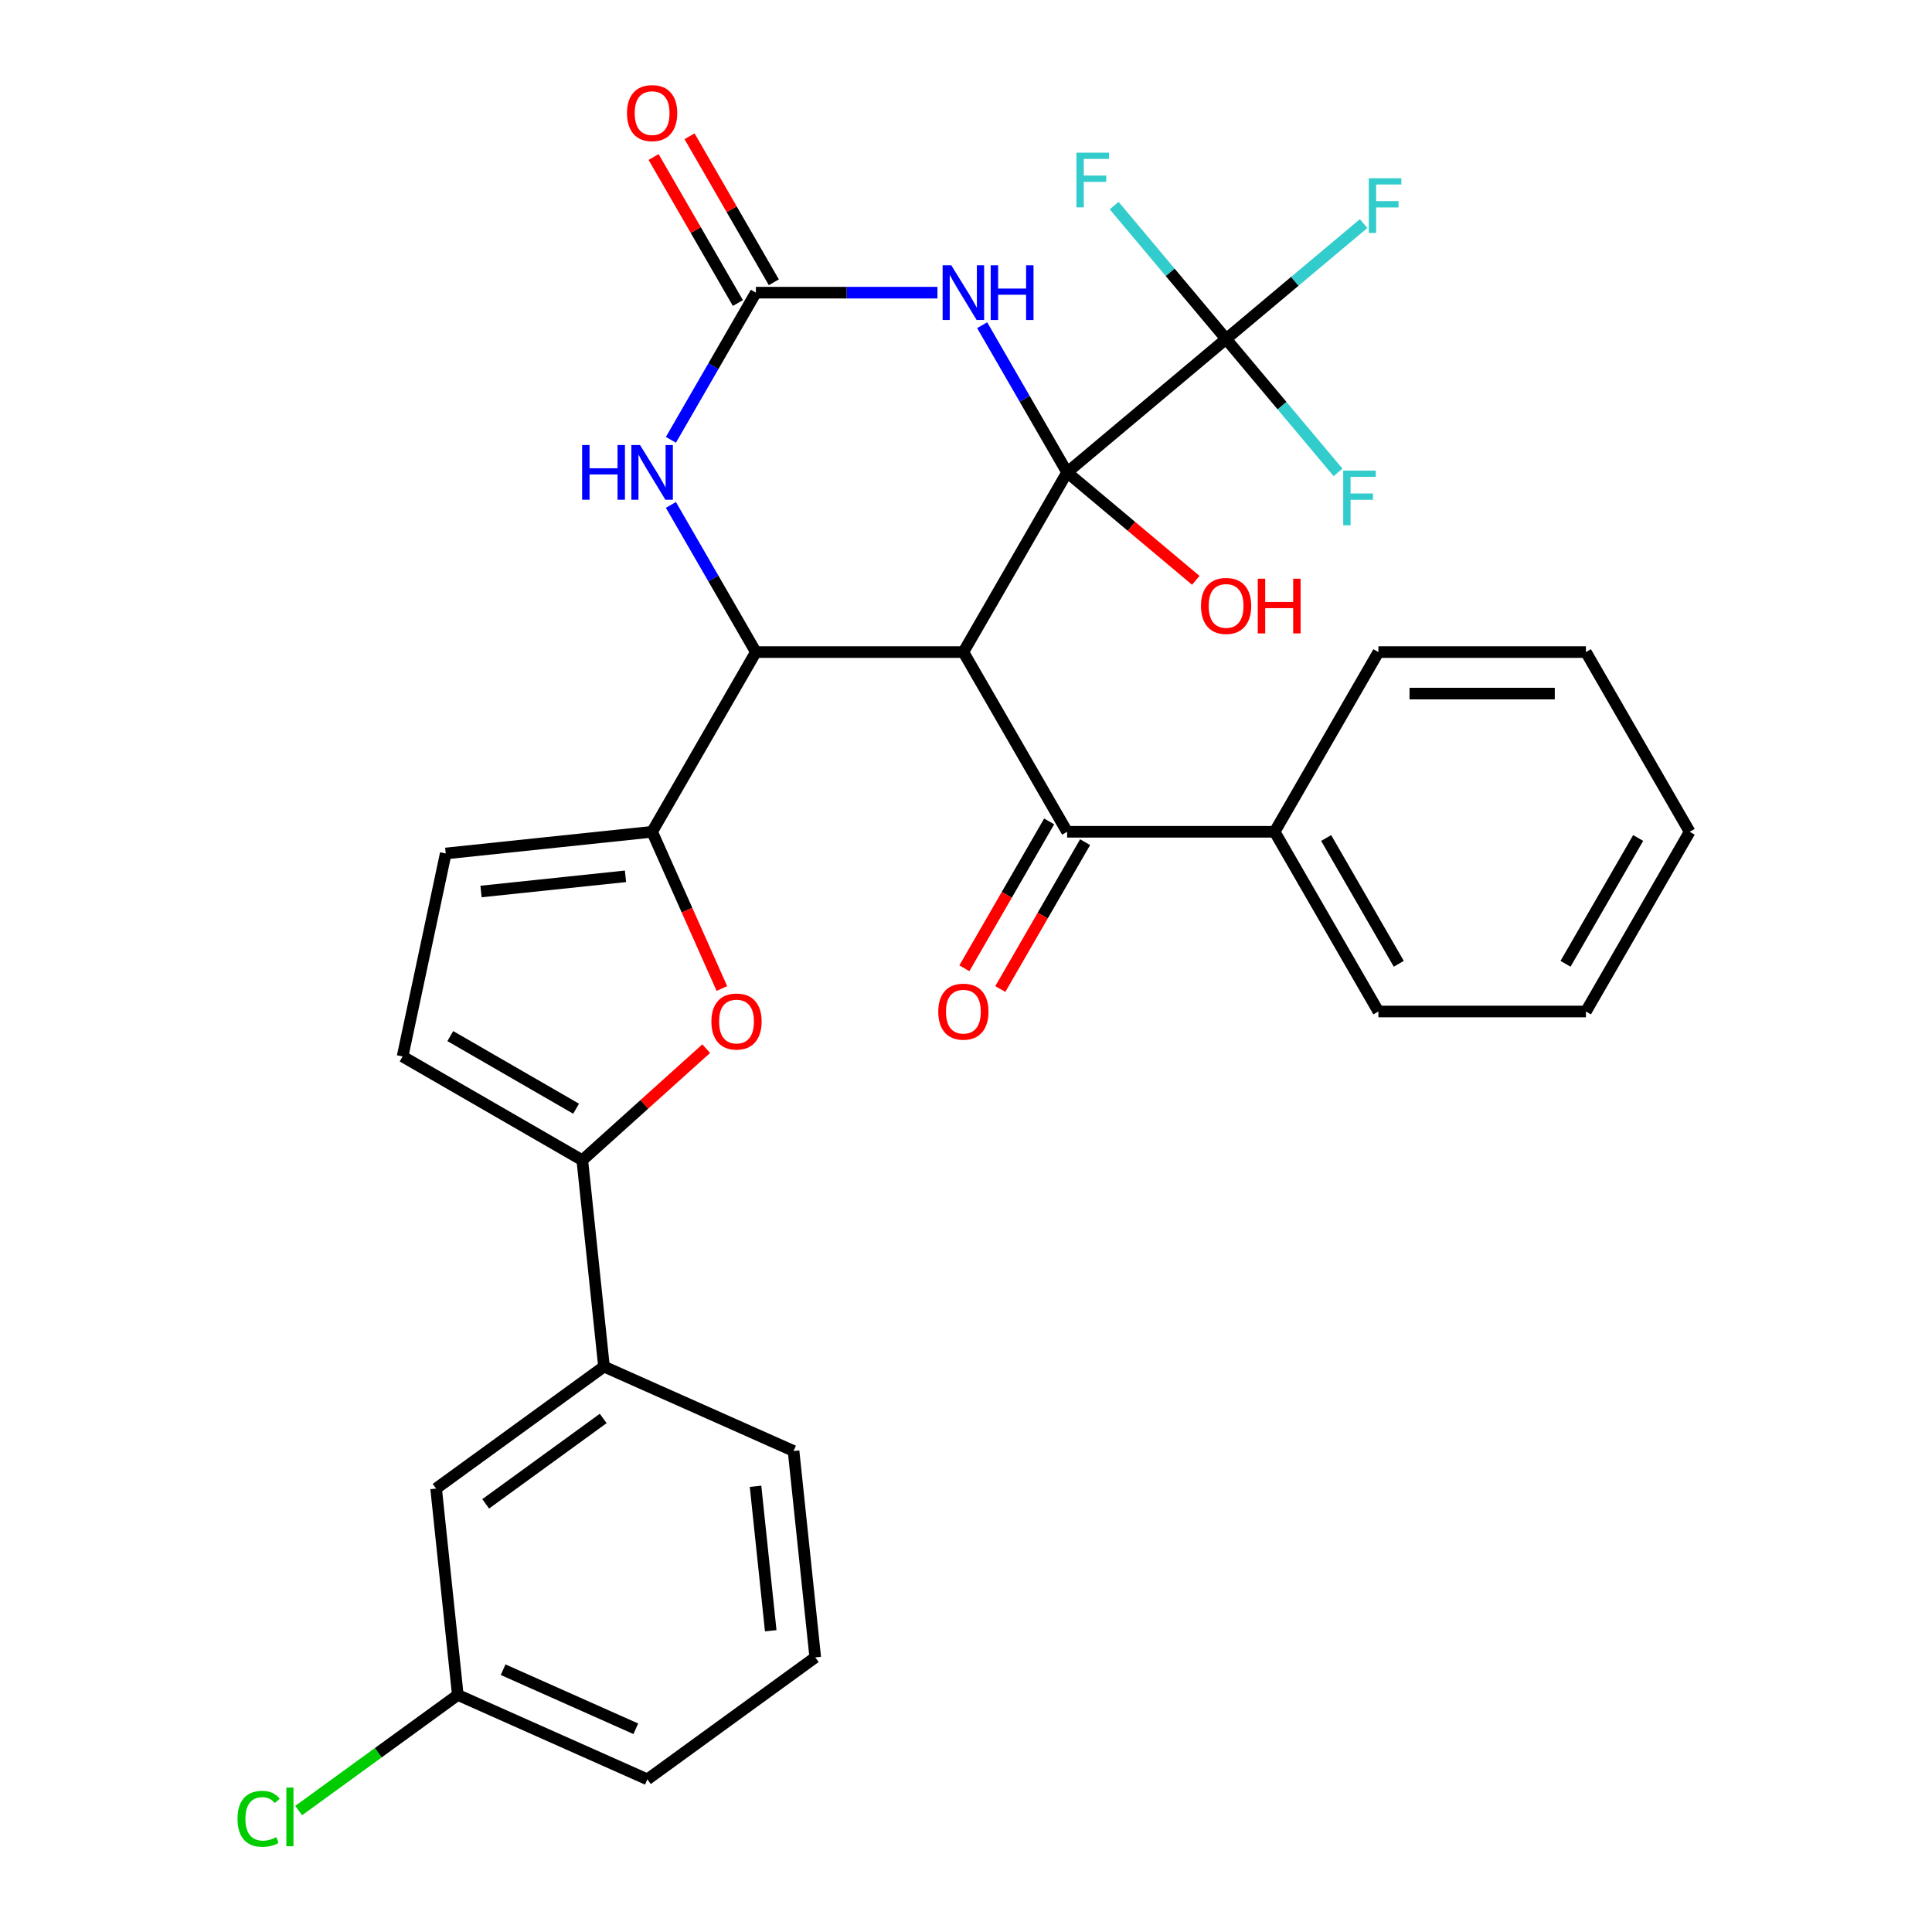 <?xml version='1.0' encoding='iso-8859-1'?>
<svg version='1.1' baseProfile='full'
              xmlns='http://www.w3.org/2000/svg'
                      xmlns:rdkit='http://www.rdkit.org/xml'
                      xmlns:xlink='http://www.w3.org/1999/xlink'
                  xml:space='preserve'
width='1000px' height='1000px' viewBox='0 0 1000 1000'>
<!-- END OF HEADER -->
<rect style='opacity:1.0;fill:#FFFFFF;stroke:none' width='1000' height='1000' x='0' y='0'> </rect>
<path class='bond-0' d='M 552.347,244.498 L 498.643,337.516' style='fill:none;fill-rule:evenodd;stroke:#000000;stroke-width:6px;stroke-linecap:butt;stroke-linejoin:miter;stroke-opacity:1' />
<path class='bond-1' d='M 552.347,244.498 L 530.358,206.411' style='fill:none;fill-rule:evenodd;stroke:#000000;stroke-width:6px;stroke-linecap:butt;stroke-linejoin:miter;stroke-opacity:1' />
<path class='bond-1' d='M 530.358,206.411 L 508.368,168.325' style='fill:none;fill-rule:evenodd;stroke:#0000FF;stroke-width:6px;stroke-linecap:butt;stroke-linejoin:miter;stroke-opacity:1' />
<path class='bond-5' d='M 552.347,244.498 L 634.626,175.457' style='fill:none;fill-rule:evenodd;stroke:#000000;stroke-width:6px;stroke-linecap:butt;stroke-linejoin:miter;stroke-opacity:1' />
<path class='bond-14' d='M 552.347,244.498 L 585.644,272.437' style='fill:none;fill-rule:evenodd;stroke:#000000;stroke-width:6px;stroke-linecap:butt;stroke-linejoin:miter;stroke-opacity:1' />
<path class='bond-14' d='M 585.644,272.437 L 618.941,300.377' style='fill:none;fill-rule:evenodd;stroke:#FF0000;stroke-width:6px;stroke-linecap:butt;stroke-linejoin:miter;stroke-opacity:1' />
<path class='bond-2' d='M 498.643,337.516 L 391.235,337.516' style='fill:none;fill-rule:evenodd;stroke:#000000;stroke-width:6px;stroke-linecap:butt;stroke-linejoin:miter;stroke-opacity:1' />
<path class='bond-8' d='M 498.643,337.516 L 552.347,430.534' style='fill:none;fill-rule:evenodd;stroke:#000000;stroke-width:6px;stroke-linecap:butt;stroke-linejoin:miter;stroke-opacity:1' />
<path class='bond-3' d='M 485.218,151.479 L 438.226,151.479' style='fill:none;fill-rule:evenodd;stroke:#0000FF;stroke-width:6px;stroke-linecap:butt;stroke-linejoin:miter;stroke-opacity:1' />
<path class='bond-3' d='M 438.226,151.479 L 391.235,151.479' style='fill:none;fill-rule:evenodd;stroke:#000000;stroke-width:6px;stroke-linecap:butt;stroke-linejoin:miter;stroke-opacity:1' />
<path class='bond-4' d='M 391.235,337.516 L 337.531,430.534' style='fill:none;fill-rule:evenodd;stroke:#000000;stroke-width:6px;stroke-linecap:butt;stroke-linejoin:miter;stroke-opacity:1' />
<path class='bond-31' d='M 391.235,337.516 L 369.246,299.429' style='fill:none;fill-rule:evenodd;stroke:#000000;stroke-width:6px;stroke-linecap:butt;stroke-linejoin:miter;stroke-opacity:1' />
<path class='bond-31' d='M 369.246,299.429 L 347.256,261.343' style='fill:none;fill-rule:evenodd;stroke:#0000FF;stroke-width:6px;stroke-linecap:butt;stroke-linejoin:miter;stroke-opacity:1' />
<path class='bond-6' d='M 391.235,151.479 L 369.246,189.566' style='fill:none;fill-rule:evenodd;stroke:#000000;stroke-width:6px;stroke-linecap:butt;stroke-linejoin:miter;stroke-opacity:1' />
<path class='bond-6' d='M 369.246,189.566 L 347.256,227.652' style='fill:none;fill-rule:evenodd;stroke:#0000FF;stroke-width:6px;stroke-linecap:butt;stroke-linejoin:miter;stroke-opacity:1' />
<path class='bond-13' d='M 400.537,146.109 L 378.721,108.323' style='fill:none;fill-rule:evenodd;stroke:#000000;stroke-width:6px;stroke-linecap:butt;stroke-linejoin:miter;stroke-opacity:1' />
<path class='bond-13' d='M 378.721,108.323 L 356.905,70.536' style='fill:none;fill-rule:evenodd;stroke:#FF0000;stroke-width:6px;stroke-linecap:butt;stroke-linejoin:miter;stroke-opacity:1' />
<path class='bond-13' d='M 381.933,156.85 L 360.117,119.063' style='fill:none;fill-rule:evenodd;stroke:#000000;stroke-width:6px;stroke-linecap:butt;stroke-linejoin:miter;stroke-opacity:1' />
<path class='bond-13' d='M 360.117,119.063 L 338.301,81.277' style='fill:none;fill-rule:evenodd;stroke:#FF0000;stroke-width:6px;stroke-linecap:butt;stroke-linejoin:miter;stroke-opacity:1' />
<path class='bond-7' d='M 337.531,430.534 L 355.589,471.092' style='fill:none;fill-rule:evenodd;stroke:#000000;stroke-width:6px;stroke-linecap:butt;stroke-linejoin:miter;stroke-opacity:1' />
<path class='bond-7' d='M 355.589,471.092 L 373.646,511.65' style='fill:none;fill-rule:evenodd;stroke:#FF0000;stroke-width:6px;stroke-linecap:butt;stroke-linejoin:miter;stroke-opacity:1' />
<path class='bond-10' d='M 337.531,430.534 L 230.711,441.761' style='fill:none;fill-rule:evenodd;stroke:#000000;stroke-width:6px;stroke-linecap:butt;stroke-linejoin:miter;stroke-opacity:1' />
<path class='bond-10' d='M 323.753,453.582 L 248.98,461.441' style='fill:none;fill-rule:evenodd;stroke:#000000;stroke-width:6px;stroke-linecap:butt;stroke-linejoin:miter;stroke-opacity:1' />
<path class='bond-18' d='M 634.626,175.457 L 670.213,145.596' style='fill:none;fill-rule:evenodd;stroke:#000000;stroke-width:6px;stroke-linecap:butt;stroke-linejoin:miter;stroke-opacity:1' />
<path class='bond-18' d='M 670.213,145.596 L 705.8,115.735' style='fill:none;fill-rule:evenodd;stroke:#33CCCC;stroke-width:6px;stroke-linecap:butt;stroke-linejoin:miter;stroke-opacity:1' />
<path class='bond-19' d='M 634.626,175.457 L 663.594,209.979' style='fill:none;fill-rule:evenodd;stroke:#000000;stroke-width:6px;stroke-linecap:butt;stroke-linejoin:miter;stroke-opacity:1' />
<path class='bond-19' d='M 663.594,209.979 L 692.561,244.502' style='fill:none;fill-rule:evenodd;stroke:#33CCCC;stroke-width:6px;stroke-linecap:butt;stroke-linejoin:miter;stroke-opacity:1' />
<path class='bond-20' d='M 634.626,175.457 L 605.658,140.935' style='fill:none;fill-rule:evenodd;stroke:#000000;stroke-width:6px;stroke-linecap:butt;stroke-linejoin:miter;stroke-opacity:1' />
<path class='bond-20' d='M 605.658,140.935 L 576.691,106.412' style='fill:none;fill-rule:evenodd;stroke:#33CCCC;stroke-width:6px;stroke-linecap:butt;stroke-linejoin:miter;stroke-opacity:1' />
<path class='bond-9' d='M 365.532,542.779 L 333.465,571.652' style='fill:none;fill-rule:evenodd;stroke:#FF0000;stroke-width:6px;stroke-linecap:butt;stroke-linejoin:miter;stroke-opacity:1' />
<path class='bond-9' d='M 333.465,571.652 L 301.398,600.526' style='fill:none;fill-rule:evenodd;stroke:#000000;stroke-width:6px;stroke-linecap:butt;stroke-linejoin:miter;stroke-opacity:1' />
<path class='bond-15' d='M 543.045,425.163 L 521.102,463.17' style='fill:none;fill-rule:evenodd;stroke:#000000;stroke-width:6px;stroke-linecap:butt;stroke-linejoin:miter;stroke-opacity:1' />
<path class='bond-15' d='M 521.102,463.17 L 499.159,501.176' style='fill:none;fill-rule:evenodd;stroke:#FF0000;stroke-width:6px;stroke-linecap:butt;stroke-linejoin:miter;stroke-opacity:1' />
<path class='bond-15' d='M 561.649,435.904 L 539.706,473.91' style='fill:none;fill-rule:evenodd;stroke:#000000;stroke-width:6px;stroke-linecap:butt;stroke-linejoin:miter;stroke-opacity:1' />
<path class='bond-15' d='M 539.706,473.91 L 517.763,511.917' style='fill:none;fill-rule:evenodd;stroke:#FF0000;stroke-width:6px;stroke-linecap:butt;stroke-linejoin:miter;stroke-opacity:1' />
<path class='bond-16' d='M 552.347,430.534 L 659.755,430.534' style='fill:none;fill-rule:evenodd;stroke:#000000;stroke-width:6px;stroke-linecap:butt;stroke-linejoin:miter;stroke-opacity:1' />
<path class='bond-12' d='M 301.398,600.526 L 312.625,707.345' style='fill:none;fill-rule:evenodd;stroke:#000000;stroke-width:6px;stroke-linecap:butt;stroke-linejoin:miter;stroke-opacity:1' />
<path class='bond-32' d='M 301.398,600.526 L 208.38,546.822' style='fill:none;fill-rule:evenodd;stroke:#000000;stroke-width:6px;stroke-linecap:butt;stroke-linejoin:miter;stroke-opacity:1' />
<path class='bond-32' d='M 298.186,573.866 L 233.073,536.274' style='fill:none;fill-rule:evenodd;stroke:#000000;stroke-width:6px;stroke-linecap:butt;stroke-linejoin:miter;stroke-opacity:1' />
<path class='bond-11' d='M 230.711,441.761 L 208.38,546.822' style='fill:none;fill-rule:evenodd;stroke:#000000;stroke-width:6px;stroke-linecap:butt;stroke-linejoin:miter;stroke-opacity:1' />
<path class='bond-17' d='M 312.625,707.345 L 225.73,770.478' style='fill:none;fill-rule:evenodd;stroke:#000000;stroke-width:6px;stroke-linecap:butt;stroke-linejoin:miter;stroke-opacity:1' />
<path class='bond-17' d='M 312.217,734.194 L 251.391,778.387' style='fill:none;fill-rule:evenodd;stroke:#000000;stroke-width:6px;stroke-linecap:butt;stroke-linejoin:miter;stroke-opacity:1' />
<path class='bond-23' d='M 312.625,707.345 L 410.747,751.032' style='fill:none;fill-rule:evenodd;stroke:#000000;stroke-width:6px;stroke-linecap:butt;stroke-linejoin:miter;stroke-opacity:1' />
<path class='bond-25' d='M 659.755,430.534 L 713.459,523.552' style='fill:none;fill-rule:evenodd;stroke:#000000;stroke-width:6px;stroke-linecap:butt;stroke-linejoin:miter;stroke-opacity:1' />
<path class='bond-25' d='M 686.414,433.745 L 724.007,498.858' style='fill:none;fill-rule:evenodd;stroke:#000000;stroke-width:6px;stroke-linecap:butt;stroke-linejoin:miter;stroke-opacity:1' />
<path class='bond-26' d='M 659.755,430.534 L 713.459,337.516' style='fill:none;fill-rule:evenodd;stroke:#000000;stroke-width:6px;stroke-linecap:butt;stroke-linejoin:miter;stroke-opacity:1' />
<path class='bond-21' d='M 225.73,770.478 L 236.957,877.298' style='fill:none;fill-rule:evenodd;stroke:#000000;stroke-width:6px;stroke-linecap:butt;stroke-linejoin:miter;stroke-opacity:1' />
<path class='bond-22' d='M 236.957,877.298 L 195.773,907.22' style='fill:none;fill-rule:evenodd;stroke:#000000;stroke-width:6px;stroke-linecap:butt;stroke-linejoin:miter;stroke-opacity:1' />
<path class='bond-22' d='M 195.773,907.22 L 154.588,937.143' style='fill:none;fill-rule:evenodd;stroke:#00CC00;stroke-width:6px;stroke-linecap:butt;stroke-linejoin:miter;stroke-opacity:1' />
<path class='bond-34' d='M 236.957,877.298 L 335.079,920.984' style='fill:none;fill-rule:evenodd;stroke:#000000;stroke-width:6px;stroke-linecap:butt;stroke-linejoin:miter;stroke-opacity:1' />
<path class='bond-34' d='M 260.413,864.226 L 329.099,894.807' style='fill:none;fill-rule:evenodd;stroke:#000000;stroke-width:6px;stroke-linecap:butt;stroke-linejoin:miter;stroke-opacity:1' />
<path class='bond-24' d='M 410.747,751.032 L 421.974,857.852' style='fill:none;fill-rule:evenodd;stroke:#000000;stroke-width:6px;stroke-linecap:butt;stroke-linejoin:miter;stroke-opacity:1' />
<path class='bond-24' d='M 391.067,769.3 L 398.926,844.074' style='fill:none;fill-rule:evenodd;stroke:#000000;stroke-width:6px;stroke-linecap:butt;stroke-linejoin:miter;stroke-opacity:1' />
<path class='bond-27' d='M 421.974,857.852 L 335.079,920.984' style='fill:none;fill-rule:evenodd;stroke:#000000;stroke-width:6px;stroke-linecap:butt;stroke-linejoin:miter;stroke-opacity:1' />
<path class='bond-29' d='M 713.459,523.552 L 820.867,523.552' style='fill:none;fill-rule:evenodd;stroke:#000000;stroke-width:6px;stroke-linecap:butt;stroke-linejoin:miter;stroke-opacity:1' />
<path class='bond-28' d='M 713.459,337.516 L 820.867,337.516' style='fill:none;fill-rule:evenodd;stroke:#000000;stroke-width:6px;stroke-linecap:butt;stroke-linejoin:miter;stroke-opacity:1' />
<path class='bond-28' d='M 729.57,358.997 L 804.755,358.997' style='fill:none;fill-rule:evenodd;stroke:#000000;stroke-width:6px;stroke-linecap:butt;stroke-linejoin:miter;stroke-opacity:1' />
<path class='bond-30' d='M 820.867,337.516 L 874.571,430.534' style='fill:none;fill-rule:evenodd;stroke:#000000;stroke-width:6px;stroke-linecap:butt;stroke-linejoin:miter;stroke-opacity:1' />
<path class='bond-33' d='M 820.867,523.552 L 874.571,430.534' style='fill:none;fill-rule:evenodd;stroke:#000000;stroke-width:6px;stroke-linecap:butt;stroke-linejoin:miter;stroke-opacity:1' />
<path class='bond-33' d='M 810.319,498.858 L 847.911,433.745' style='fill:none;fill-rule:evenodd;stroke:#000000;stroke-width:6px;stroke-linecap:butt;stroke-linejoin:miter;stroke-opacity:1' />
<path  class='atom-2' d='M 492.383 137.319
L 501.663 152.319
Q 502.583 153.799, 504.063 156.479
Q 505.543 159.159, 505.623 159.319
L 505.623 137.319
L 509.383 137.319
L 509.383 165.639
L 505.503 165.639
L 495.543 149.239
Q 494.383 147.319, 493.143 145.119
Q 491.943 142.919, 491.583 142.239
L 491.583 165.639
L 487.903 165.639
L 487.903 137.319
L 492.383 137.319
' fill='#0000FF'/>
<path  class='atom-2' d='M 512.783 137.319
L 516.623 137.319
L 516.623 149.359
L 531.103 149.359
L 531.103 137.319
L 534.943 137.319
L 534.943 165.639
L 531.103 165.639
L 531.103 152.559
L 516.623 152.559
L 516.623 165.639
L 512.783 165.639
L 512.783 137.319
' fill='#0000FF'/>
<path  class='atom-7' d='M 301.311 230.338
L 305.151 230.338
L 305.151 242.378
L 319.631 242.378
L 319.631 230.338
L 323.471 230.338
L 323.471 258.658
L 319.631 258.658
L 319.631 245.578
L 305.151 245.578
L 305.151 258.658
L 301.311 258.658
L 301.311 230.338
' fill='#0000FF'/>
<path  class='atom-7' d='M 331.271 230.338
L 340.551 245.338
Q 341.471 246.818, 342.951 249.498
Q 344.431 252.178, 344.511 252.338
L 344.511 230.338
L 348.271 230.338
L 348.271 258.658
L 344.391 258.658
L 334.431 242.258
Q 333.271 240.338, 332.031 238.138
Q 330.831 235.938, 330.471 235.258
L 330.471 258.658
L 326.791 258.658
L 326.791 230.338
L 331.271 230.338
' fill='#0000FF'/>
<path  class='atom-8' d='M 368.218 528.736
Q 368.218 521.936, 371.578 518.136
Q 374.938 514.336, 381.218 514.336
Q 387.498 514.336, 390.858 518.136
Q 394.218 521.936, 394.218 528.736
Q 394.218 535.616, 390.818 539.536
Q 387.418 543.416, 381.218 543.416
Q 374.978 543.416, 371.578 539.536
Q 368.218 535.656, 368.218 528.736
M 381.218 540.216
Q 385.538 540.216, 387.858 537.336
Q 390.218 534.416, 390.218 528.736
Q 390.218 523.176, 387.858 520.376
Q 385.538 517.536, 381.218 517.536
Q 376.898 517.536, 374.538 520.336
Q 372.218 523.136, 372.218 528.736
Q 372.218 534.456, 374.538 537.336
Q 376.898 540.216, 381.218 540.216
' fill='#FF0000'/>
<path  class='atom-14' d='M 324.531 58.541
Q 324.531 51.742, 327.891 47.941
Q 331.251 44.142, 337.531 44.142
Q 343.811 44.142, 347.171 47.941
Q 350.531 51.742, 350.531 58.541
Q 350.531 65.421, 347.131 69.341
Q 343.731 73.222, 337.531 73.222
Q 331.291 73.222, 327.891 69.341
Q 324.531 65.462, 324.531 58.541
M 337.531 70.022
Q 341.851 70.022, 344.171 67.141
Q 346.531 64.222, 346.531 58.541
Q 346.531 52.981, 344.171 50.181
Q 341.851 47.342, 337.531 47.342
Q 333.211 47.342, 330.851 50.142
Q 328.531 52.941, 328.531 58.541
Q 328.531 64.261, 330.851 67.141
Q 333.211 70.022, 337.531 70.022
' fill='#FF0000'/>
<path  class='atom-15' d='M 621.626 313.618
Q 621.626 306.818, 624.986 303.018
Q 628.346 299.218, 634.626 299.218
Q 640.906 299.218, 644.266 303.018
Q 647.626 306.818, 647.626 313.618
Q 647.626 320.498, 644.226 324.418
Q 640.826 328.298, 634.626 328.298
Q 628.386 328.298, 624.986 324.418
Q 621.626 320.538, 621.626 313.618
M 634.626 325.098
Q 638.946 325.098, 641.266 322.218
Q 643.626 319.298, 643.626 313.618
Q 643.626 308.058, 641.266 305.258
Q 638.946 302.418, 634.626 302.418
Q 630.306 302.418, 627.946 305.218
Q 625.626 308.018, 625.626 313.618
Q 625.626 319.338, 627.946 322.218
Q 630.306 325.098, 634.626 325.098
' fill='#FF0000'/>
<path  class='atom-15' d='M 651.026 299.538
L 654.866 299.538
L 654.866 311.578
L 669.346 311.578
L 669.346 299.538
L 673.186 299.538
L 673.186 327.858
L 669.346 327.858
L 669.346 314.778
L 654.866 314.778
L 654.866 327.858
L 651.026 327.858
L 651.026 299.538
' fill='#FF0000'/>
<path  class='atom-16' d='M 485.643 523.632
Q 485.643 516.832, 489.003 513.032
Q 492.363 509.232, 498.643 509.232
Q 504.923 509.232, 508.283 513.032
Q 511.643 516.832, 511.643 523.632
Q 511.643 530.512, 508.243 534.432
Q 504.843 538.312, 498.643 538.312
Q 492.403 538.312, 489.003 534.432
Q 485.643 530.552, 485.643 523.632
M 498.643 535.112
Q 502.963 535.112, 505.283 532.232
Q 507.643 529.312, 507.643 523.632
Q 507.643 518.072, 505.283 515.272
Q 502.963 512.432, 498.643 512.432
Q 494.323 512.432, 491.963 515.232
Q 489.643 518.032, 489.643 523.632
Q 489.643 529.352, 491.963 532.232
Q 494.323 535.112, 498.643 535.112
' fill='#FF0000'/>
<path  class='atom-19' d='M 708.485 92.257
L 725.325 92.257
L 725.325 95.496
L 712.285 95.496
L 712.285 104.097
L 723.885 104.097
L 723.885 107.377
L 712.285 107.377
L 712.285 120.577
L 708.485 120.577
L 708.485 92.257
' fill='#33CCCC'/>
<path  class='atom-20' d='M 695.247 243.576
L 712.087 243.576
L 712.087 246.816
L 699.047 246.816
L 699.047 255.416
L 710.647 255.416
L 710.647 258.696
L 699.047 258.696
L 699.047 271.896
L 695.247 271.896
L 695.247 243.576
' fill='#33CCCC'/>
<path  class='atom-21' d='M 557.166 79.018
L 574.006 79.018
L 574.006 82.258
L 560.966 82.258
L 560.966 90.858
L 572.566 90.858
L 572.566 94.138
L 560.966 94.138
L 560.966 107.338
L 557.166 107.338
L 557.166 79.018
' fill='#33CCCC'/>
<path  class='atom-23' d='M 122.943 941.41
Q 122.943 934.37, 126.223 930.69
Q 129.543 926.97, 135.823 926.97
Q 141.663 926.97, 144.783 931.09
L 142.143 933.25
Q 139.863 930.25, 135.823 930.25
Q 131.543 930.25, 129.263 933.13
Q 127.023 935.97, 127.023 941.41
Q 127.023 947.01, 129.343 949.89
Q 131.703 952.77, 136.263 952.77
Q 139.383 952.77, 143.023 950.89
L 144.143 953.89
Q 142.663 954.85, 140.423 955.41
Q 138.183 955.97, 135.703 955.97
Q 129.543 955.97, 126.223 952.21
Q 122.943 948.45, 122.943 941.41
' fill='#00CC00'/>
<path  class='atom-23' d='M 148.223 925.25
L 151.903 925.25
L 151.903 955.61
L 148.223 955.61
L 148.223 925.25
' fill='#00CC00'/>
</svg>
